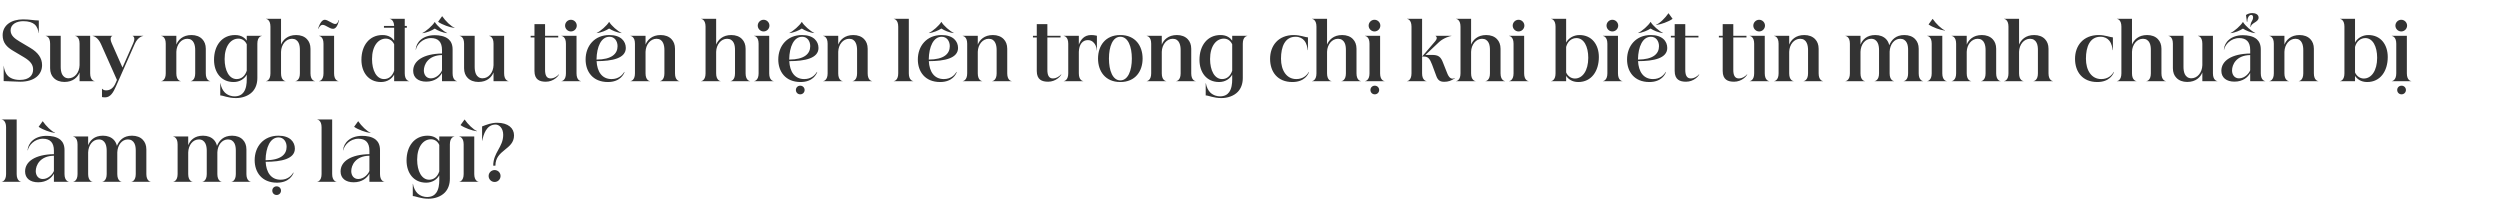 <svg width="770" height="62" viewBox="0 0 770 62" fill="none" xmlns="http://www.w3.org/2000/svg">
<path d="M0.816 10.84C0.816 7.792 3.456 5.968 7.104 5.968C9.24 5.968 10.464 6.304 11.952 6.304V10.192H11.904C11.784 9.304 11.496 8.296 10.704 7.552C9.984 6.928 8.856 6.52 7.176 6.52C5.088 6.52 3.264 7.48 3.264 9.352C3.264 11.032 4.68 11.968 6.072 12.808L9.264 14.704C11.712 16.144 12.96 17.872 12.96 20.056C12.96 22.96 10.632 25.168 6.24 25.168C4.656 25.168 2.952 25 1.128 24.976V20.272H1.152C1.296 21.328 1.584 22.432 2.352 23.272C3.072 24.064 4.368 24.616 6.096 24.616C9.072 24.616 10.2 23.128 10.2 21.4C10.2 19.984 9.456 18.856 7.344 17.608L4.032 15.64C2.064 14.488 0.816 13.144 0.816 10.84ZM19.852 25.24C22.54 25.24 23.932 23.752 24.508 22.312V25H29.14V24.976C29.02 24.976 27.772 24.76 27.772 22.6V11.032H23.164V11.08C23.284 11.08 24.508 11.272 24.508 13.456V20.08C24.436 22.36 22.996 24.112 21.124 24.112C20.14 24.112 19.492 23.608 19.108 22.84C18.796 22.168 18.7 21.352 18.7 20.608V11.032H14.092V11.08C14.212 11.08 15.436 11.272 15.436 13.456V21.016C15.436 22.288 15.844 23.296 16.516 23.968C17.308 24.808 18.484 25.24 19.852 25.24ZM41.035 13.312L37.723 20.8L34.411 13.312C33.571 11.416 34.555 11.08 34.579 11.08V11.032H28.555V11.08C28.771 11.08 30.187 11.464 31.123 13.624L36.019 24.616L35.635 25.504C34.867 27.376 33.715 27.832 32.683 27.832C32.155 27.832 31.723 27.664 31.483 27.352H31.411V29.896C31.579 29.92 31.843 29.992 32.371 29.992C34.051 29.992 34.939 28.384 35.731 26.56L41.515 13.504C42.427 11.44 43.891 11.08 44.107 11.08V11.032H40.867V11.08C40.891 11.08 41.875 11.416 41.035 13.312ZM51.049 13.456V22.6C51.049 24.76 49.801 24.976 49.681 24.976V25H55.681V24.976C55.537 24.976 54.313 24.76 54.313 22.6V15.952C54.385 13.696 55.825 11.944 57.697 11.944C58.681 11.944 59.353 12.424 59.713 13.216C60.025 13.864 60.121 14.68 60.121 15.424V22.6C60.121 24.76 58.873 24.976 58.753 24.976V25H64.753V24.976C64.609 24.976 63.385 24.76 63.385 22.6V15.016C63.385 13.744 62.977 12.76 62.305 12.064C61.513 11.224 60.337 10.792 58.969 10.792C56.305 10.792 54.889 12.28 54.313 13.744V11.032H49.681V11.08C49.801 11.08 51.049 11.272 51.049 13.456ZM72.233 29.68C71.441 29.68 70.241 29.44 69.257 28.504C68.609 27.856 68.105 26.872 67.889 25.624H67.841V29.392C68.729 29.392 70.217 30.208 72.665 30.208C74.537 30.208 76.481 29.584 77.729 28.288C78.737 27.232 79.265 25.768 79.265 24.016V13.456C79.265 11.272 80.513 11.08 80.633 11.08V11.032H76.001V12.52C75.473 11.752 74.417 10.792 72.401 10.792C68.345 10.792 65.921 14.032 65.921 18.424C65.921 22.264 68.081 25.264 71.969 25.264C73.841 25.264 75.305 24.28 76.001 22.984V24.496C76.001 25.768 75.833 27.328 75.041 28.408C74.489 29.176 73.577 29.68 72.233 29.68ZM69.185 18.184C69.185 14.152 71.105 11.896 73.433 11.896C74.417 11.896 75.449 12.4 76.001 13.648V21.784C75.449 23.44 74.345 24.352 72.881 24.352C70.577 24.352 69.185 21.712 69.185 18.184ZM83.294 8.2V22.6C83.294 24.76 82.07 24.976 81.926 24.976V25H87.926V24.976C87.806 24.976 86.558 24.76 86.558 22.6V15.952C86.63 13.696 88.07 11.944 89.942 11.944C90.926 11.944 91.598 12.424 91.982 13.216C92.294 13.864 92.366 14.68 92.366 15.424V22.6C92.366 24.76 91.142 24.976 90.998 24.976V25H96.998V24.976C96.878 24.976 95.63 24.76 95.63 22.6V15.016C95.63 13.744 95.222 12.76 94.55 12.064C93.782 11.224 92.582 10.792 91.214 10.792C88.55 10.792 87.158 12.28 86.558 13.744V5.8H81.926V5.824C82.07 5.824 83.294 6.04 83.294 8.2ZM99.635 13.456V22.6C99.635 24.76 98.387 24.976 98.267 24.976V25H104.267V24.976C104.123 24.976 102.899 24.76 102.899 22.6V11.032H98.267V11.08C98.387 11.08 99.635 11.272 99.635 13.456ZM97.955 8.896H98.027C98.459 8.008 98.915 7.648 99.347 7.648C100.331 7.648 101.459 8.872 102.563 8.872C103.331 8.872 103.979 8.152 104.435 6.16H104.339C103.955 7.264 103.643 7.384 103.211 7.384C102.419 7.384 100.931 6.088 100.043 6.088C99.275 6.088 98.531 6.976 97.955 8.896ZM111.319 18.424C111.319 22.264 113.479 25.264 117.367 25.264C119.239 25.264 120.703 24.28 121.399 22.984V25H126.031V24.976C125.911 24.976 124.663 24.76 124.663 22.6V8.536H125.311V7.984H124.663V5.8H120.031V5.824C120.151 5.824 121.303 6.016 121.399 7.984H118.255V8.536H121.399V12.52C120.871 11.752 119.815 10.792 117.799 10.792C113.743 10.792 111.319 14.032 111.319 18.424ZM114.583 18.184C114.583 14.152 116.503 11.896 118.831 11.896C119.815 11.896 120.847 12.4 121.399 13.648V21.784C120.847 23.44 119.743 24.352 118.279 24.352C115.975 24.352 114.583 21.712 114.583 18.184ZM132.753 11.728C133.809 11.728 134.721 12.016 135.297 12.664C135.825 13.24 136.137 14.128 136.137 15.4V16.48C130.401 16.576 127.257 18.712 127.257 21.808C127.257 23.92 128.817 25.144 131.289 25.144C133.905 25.144 135.441 23.776 136.137 22.48V25H140.769V24.976C140.649 24.976 139.401 24.76 139.401 22.6V15.232C139.401 13.744 138.921 12.736 138.153 12.064C136.977 11.056 135.225 10.84 133.881 10.84C130.209 10.84 128.193 12.976 128.025 15.28L128.097 15.304C128.337 13.816 130.137 11.728 132.753 11.728ZM130.041 10.192C131.265 9.616 133.209 7.912 133.881 6.784H133.929C134.577 7.912 136.521 9.616 137.769 10.192L137.721 10.216C136.377 10.096 134.745 9.376 133.929 8.824H133.881C133.065 9.376 131.433 10.096 130.089 10.216L130.041 10.192ZM130.545 21.712C130.545 19.912 131.841 17.032 136.137 16.96V21.64C135.873 22.456 134.529 24.136 132.705 24.136C131.241 24.136 130.545 22.936 130.545 21.712ZM134.961 6.736C136.185 7.6 138.537 8.44 139.953 8.608L140.001 8.536C138.921 8.152 137.169 6.424 136.209 5.008H136.161L134.961 6.664V6.736ZM147.352 25.24C150.04 25.24 151.432 23.752 152.008 22.312V25H156.64V24.976C156.52 24.976 155.272 24.76 155.272 22.6V11.032H150.664V11.08C150.784 11.08 152.008 11.272 152.008 13.456V20.08C151.936 22.36 150.496 24.112 148.624 24.112C147.64 24.112 146.992 23.608 146.608 22.84C146.296 22.168 146.2 21.352 146.2 20.608V11.032H141.592V11.08C141.712 11.08 142.936 11.272 142.936 13.456V21.016C142.936 22.288 143.344 23.296 144.016 23.968C144.808 24.808 145.984 25.24 147.352 25.24ZM167.879 21.52V11.536H171.935V11.032H167.879V7.432H164.615V11.032H163.439V11.536H164.615V21.856C164.615 24.568 166.223 25.168 168.119 25.168C170.471 25.168 172.007 23.464 172.199 22.864H172.151C171.719 23.392 170.711 24.16 169.583 24.16C168.263 24.16 167.879 23.032 167.879 21.52ZM174.307 13.456V22.6C174.307 24.76 173.059 24.976 172.939 24.976V25H178.939V24.976C178.795 24.976 177.571 24.76 177.571 22.6V11.032H172.939V11.08C173.059 11.08 174.307 11.272 174.307 13.456ZM174.043 7.888C174.043 8.872 174.859 9.688 175.843 9.688C176.827 9.688 177.643 8.872 177.643 7.888C177.643 6.904 176.827 6.088 175.843 6.088C174.859 6.088 174.043 6.904 174.043 7.888ZM187.23 25.264C191.022 25.264 192.15 22.84 192.366 22.168L192.294 22.144C191.694 23.104 190.542 24.352 188.358 24.352C185.382 24.352 183.918 22.048 183.75 18.832C188.598 18.832 192.75 17.944 192.75 14.776C192.75 12.712 191.238 10.792 187.686 10.792C183.078 10.792 180.366 14.176 180.366 18.328C180.366 22.024 182.55 25.264 187.23 25.264ZM183.726 18.352C183.798 14.296 185.19 11.32 187.734 11.32C189.294 11.32 190.206 12.664 190.206 14.224C190.206 16.576 188.406 18.328 183.726 18.352ZM183.75 10.168C184.974 9.592 186.918 7.888 187.59 6.76H187.638C188.286 7.888 190.23 9.592 191.478 10.168L191.43 10.192C190.086 10.072 188.454 9.352 187.638 8.8H187.59C186.774 9.352 185.142 10.072 183.798 10.192L183.75 10.168ZM195.565 13.456V22.6C195.565 24.76 194.317 24.976 194.197 24.976V25H200.197V24.976C200.053 24.976 198.829 24.76 198.829 22.6V15.952C198.901 13.696 200.341 11.944 202.213 11.944C203.197 11.944 203.869 12.424 204.229 13.216C204.541 13.864 204.637 14.68 204.637 15.424V22.6C204.637 24.76 203.389 24.976 203.269 24.976V25H209.269V24.976C209.125 24.976 207.901 24.76 207.901 22.6V15.016C207.901 13.744 207.493 12.76 206.821 12.064C206.029 11.224 204.853 10.792 203.485 10.792C200.821 10.792 199.405 12.28 198.829 13.744V11.032H194.197V11.08C194.317 11.08 195.565 11.272 195.565 13.456ZM217.31 8.2V22.6C217.31 24.76 216.086 24.976 215.942 24.976V25H221.942V24.976C221.822 24.976 220.574 24.76 220.574 22.6V15.952C220.646 13.696 222.086 11.944 223.958 11.944C224.942 11.944 225.614 12.424 225.998 13.216C226.31 13.864 226.382 14.68 226.382 15.424V22.6C226.382 24.76 225.158 24.976 225.014 24.976V25H231.014V24.976C230.894 24.976 229.646 24.76 229.646 22.6V15.016C229.646 13.744 229.238 12.76 228.566 12.064C227.798 11.224 226.598 10.792 225.23 10.792C222.566 10.792 221.174 12.28 220.574 13.744V5.8H215.942V5.824C216.086 5.824 217.31 6.04 217.31 8.2ZM233.651 13.456V22.6C233.651 24.76 232.403 24.976 232.283 24.976V25H238.283V24.976C238.139 24.976 236.915 24.76 236.915 22.6V11.032H232.283V11.08C232.403 11.08 233.651 11.272 233.651 13.456ZM233.387 7.888C233.387 8.872 234.203 9.688 235.187 9.688C236.171 9.688 236.987 8.872 236.987 7.888C236.987 6.904 236.171 6.088 235.187 6.088C234.203 6.088 233.387 6.904 233.387 7.888ZM246.574 25.264C250.366 25.264 251.494 22.84 251.71 22.168L251.638 22.144C251.038 23.104 249.886 24.352 247.702 24.352C244.726 24.352 243.262 22.048 243.094 18.832C247.942 18.832 252.094 17.944 252.094 14.776C252.094 12.712 250.582 10.792 247.03 10.792C242.422 10.792 239.71 14.176 239.71 18.328C239.71 22.024 241.894 25.264 246.574 25.264ZM243.07 18.352C243.142 14.296 244.534 11.32 247.078 11.32C248.638 11.32 249.55 12.664 249.55 14.224C249.55 16.576 247.75 18.328 243.07 18.352ZM243.094 10.168C244.318 9.592 246.262 7.888 246.934 6.76H246.982C247.63 7.888 249.574 9.592 250.822 10.168L250.774 10.192C249.43 10.072 247.798 9.352 246.982 8.8H246.934C246.118 9.352 244.486 10.072 243.142 10.192L243.094 10.168ZM245.134 27.712C245.134 28.48 245.71 29.056 246.478 29.056C247.222 29.056 247.822 28.48 247.822 27.712C247.822 26.968 247.222 26.392 246.478 26.392C245.71 26.392 245.134 26.968 245.134 27.712ZM254.908 13.456V22.6C254.908 24.76 253.66 24.976 253.54 24.976V25H259.54V24.976C259.396 24.976 258.172 24.76 258.172 22.6V15.952C258.244 13.696 259.684 11.944 261.556 11.944C262.54 11.944 263.212 12.424 263.572 13.216C263.884 13.864 263.98 14.68 263.98 15.424V22.6C263.98 24.76 262.732 24.976 262.612 24.976V25H268.612V24.976C268.468 24.976 267.244 24.76 267.244 22.6V15.016C267.244 13.744 266.836 12.76 266.164 12.064C265.372 11.224 264.196 10.792 262.828 10.792C260.164 10.792 258.748 12.28 258.172 13.744V11.032H253.54V11.08C253.66 11.08 254.908 11.272 254.908 13.456ZM275.285 25H281.285V24.976C281.165 24.976 279.917 24.76 279.917 22.6V5.8H275.285V5.824C275.429 5.824 276.653 6.04 276.653 8.2V22.6C276.653 24.76 275.429 24.976 275.285 24.976V25ZM289.558 25.264C293.35 25.264 294.478 22.84 294.694 22.168L294.622 22.144C294.022 23.104 292.87 24.352 290.686 24.352C287.71 24.352 286.246 22.048 286.078 18.832C290.926 18.832 295.078 17.944 295.078 14.776C295.078 12.712 293.566 10.792 290.014 10.792C285.406 10.792 282.694 14.176 282.694 18.328C282.694 22.024 284.878 25.264 289.558 25.264ZM286.054 18.352C286.126 14.296 287.518 11.32 290.062 11.32C291.622 11.32 292.534 12.664 292.534 14.224C292.534 16.576 290.734 18.328 286.054 18.352ZM286.078 10.168C287.302 9.592 289.246 7.888 289.918 6.76H289.966C290.614 7.888 292.558 9.592 293.806 10.168L293.758 10.192C292.414 10.072 290.782 9.352 289.966 8.8H289.918C289.102 9.352 287.47 10.072 286.126 10.192L286.078 10.168ZM297.893 13.456V22.6C297.893 24.76 296.645 24.976 296.525 24.976V25H302.525V24.976C302.381 24.976 301.157 24.76 301.157 22.6V15.952C301.229 13.696 302.669 11.944 304.541 11.944C305.525 11.944 306.197 12.424 306.557 13.216C306.869 13.864 306.965 14.68 306.965 15.424V22.6C306.965 24.76 305.717 24.976 305.597 24.976V25H311.597V24.976C311.453 24.976 310.229 24.76 310.229 22.6V15.016C310.229 13.744 309.821 12.76 309.149 12.064C308.357 11.224 307.181 10.792 305.813 10.792C303.149 10.792 301.733 12.28 301.157 13.744V11.032H296.525V11.08C296.645 11.08 297.893 11.272 297.893 13.456ZM322.59 21.52V11.536H326.646V11.032H322.59V7.432H319.326V11.032H318.15V11.536H319.326V21.856C319.326 24.568 320.934 25.168 322.83 25.168C325.182 25.168 326.718 23.464 326.91 22.864H326.862C326.43 23.392 325.422 24.16 324.294 24.16C322.974 24.16 322.59 23.032 322.59 21.52ZM329.018 13.456V22.6C329.018 24.76 327.77 24.976 327.65 24.976V25H333.65V24.976C333.506 24.976 332.282 24.76 332.282 22.6V15.952C332.354 13.696 333.41 12.352 335.042 12.352C335.762 12.352 336.338 12.592 336.77 13.048C337.394 13.6 337.754 14.512 337.802 15.544H337.85V11.008C337.634 11.008 337.154 10.792 336.074 10.792C333.866 10.792 332.858 12.28 332.282 13.744V11.032H327.65V11.08C327.77 11.08 329.018 11.272 329.018 13.456ZM345.058 25.264C349.714 25.264 351.922 21.904 351.922 18.04C351.922 14.152 349.714 10.792 345.058 10.792C340.402 10.792 338.194 14.152 338.194 18.04C338.194 21.904 340.402 25.264 345.058 25.264ZM341.554 18.04C341.554 14.296 342.73 11.32 345.058 11.32C347.41 11.32 348.61 14.296 348.61 18.04C348.61 21.784 347.41 24.76 345.058 24.76C342.73 24.76 341.554 21.784 341.554 18.04ZM354.565 13.456V22.6C354.565 24.76 353.317 24.976 353.197 24.976V25H359.197V24.976C359.053 24.976 357.829 24.76 357.829 22.6V15.952C357.901 13.696 359.341 11.944 361.213 11.944C362.197 11.944 362.869 12.424 363.229 13.216C363.541 13.864 363.637 14.68 363.637 15.424V22.6C363.637 24.76 362.389 24.976 362.269 24.976V25H368.269V24.976C368.125 24.976 366.901 24.76 366.901 22.6V15.016C366.901 13.744 366.493 12.76 365.821 12.064C365.029 11.224 363.853 10.792 362.485 10.792C359.821 10.792 358.405 12.28 357.829 13.744V11.032H353.197V11.08C353.317 11.08 354.565 11.272 354.565 13.456ZM375.749 29.68C374.957 29.68 373.757 29.44 372.773 28.504C372.125 27.856 371.621 26.872 371.405 25.624H371.357V29.392C372.245 29.392 373.733 30.208 376.181 30.208C378.053 30.208 379.997 29.584 381.245 28.288C382.253 27.232 382.781 25.768 382.781 24.016V13.456C382.781 11.272 384.029 11.08 384.149 11.08V11.032H379.517V12.52C378.989 11.752 377.933 10.792 375.917 10.792C371.861 10.792 369.437 14.032 369.437 18.424C369.437 22.264 371.597 25.264 375.485 25.264C377.357 25.264 378.821 24.28 379.517 22.984V24.496C379.517 25.768 379.349 27.328 378.557 28.408C378.005 29.176 377.093 29.68 375.749 29.68ZM372.701 18.184C372.701 14.152 374.621 11.896 376.949 11.896C377.933 11.896 378.965 12.4 379.517 13.648V21.784C378.965 23.44 377.861 24.352 376.397 24.352C374.093 24.352 372.701 21.712 372.701 18.184ZM398.051 25.264C401.843 25.264 402.971 22.84 403.187 22.168L403.115 22.144C402.515 23.2 401.339 24.352 399.251 24.352C396.275 24.352 394.547 21.712 394.547 18.064C394.547 14.344 395.795 11.32 399.035 11.32C400.307 11.32 401.147 11.824 401.699 12.472C402.562 13.48 402.682 14.848 402.779 15.448H402.851V11.512C402.131 11.512 400.451 10.792 398.507 10.792C393.635 10.792 391.187 14.152 391.187 18.112C391.187 22.144 393.491 25.264 398.051 25.264ZM405.466 8.2V22.6C405.466 24.76 404.242 24.976 404.098 24.976V25H410.098V24.976C409.978 24.976 408.73 24.76 408.73 22.6V15.952C408.802 13.696 410.242 11.944 412.114 11.944C413.098 11.944 413.77 12.424 414.154 13.216C414.466 13.864 414.538 14.68 414.538 15.424V22.6C414.538 24.76 413.314 24.976 413.17 24.976V25H419.17V24.976C419.05 24.976 417.802 24.76 417.802 22.6V15.016C417.802 13.744 417.394 12.76 416.722 12.064C415.954 11.224 414.754 10.792 413.386 10.792C410.722 10.792 409.33 12.28 408.73 13.744V5.8H404.098V5.824C404.242 5.824 405.466 6.04 405.466 8.2ZM421.807 13.456V22.6C421.807 24.76 420.559 24.976 420.439 24.976V25H426.439V24.976C426.295 24.976 425.071 24.76 425.071 22.6V11.032H420.439V11.08C420.559 11.08 421.807 11.272 421.807 13.456ZM421.543 7.888C421.543 8.872 422.359 9.688 423.343 9.688C424.327 9.688 425.143 8.872 425.143 7.888C425.143 6.904 424.327 6.088 423.343 6.088C422.359 6.088 421.543 6.904 421.543 7.888ZM422.095 27.712C422.095 28.48 422.671 29.056 423.439 29.056C424.183 29.056 424.783 28.48 424.783 27.712C424.783 26.968 424.183 26.392 423.439 26.392C422.671 26.392 422.095 26.968 422.095 27.712ZM433.371 25H439.371V24.976C439.251 24.976 438.003 24.76 438.003 22.6V5.8H433.371V5.824C433.515 5.824 434.739 6.04 434.739 8.2V22.6C434.739 24.76 433.515 24.976 433.371 24.976V25ZM438.003 17.416H438.507C439.875 17.416 440.379 18.088 441.075 19.888L442.395 23.44C442.899 24.808 443.643 25.192 444.819 25.192C446.019 25.192 446.931 24.904 448.155 24.088L448.107 24.04C446.955 24.592 446.235 23.92 445.635 22.288L444.483 19.384C443.763 17.416 442.971 16.912 441.003 16.912H439.035L443.259 12.928C444.603 11.68 446.715 11.08 447.027 11.08V11.032H442.131V11.056C442.131 11.056 443.067 11.512 442.035 12.712L438.003 17.416ZM449.833 8.2V22.6C449.833 24.76 448.609 24.976 448.465 24.976V25H454.465V24.976C454.345 24.976 453.097 24.76 453.097 22.6V15.952C453.169 13.696 454.609 11.944 456.481 11.944C457.465 11.944 458.137 12.424 458.521 13.216C458.833 13.864 458.905 14.68 458.905 15.424V22.6C458.905 24.76 457.681 24.976 457.537 24.976V25H463.537V24.976C463.417 24.976 462.169 24.76 462.169 22.6V15.016C462.169 13.744 461.761 12.76 461.089 12.064C460.321 11.224 459.121 10.792 457.753 10.792C455.089 10.792 453.697 12.28 453.097 13.744V5.8H448.465V5.824C448.609 5.824 449.833 6.04 449.833 8.2ZM466.174 13.456V22.6C466.174 24.76 464.926 24.976 464.806 24.976V25H470.806V24.976C470.662 24.976 469.438 24.76 469.438 22.6V11.032H464.806V11.08C464.926 11.08 466.174 11.272 466.174 13.456ZM465.91 7.888C465.91 8.872 466.726 9.688 467.71 9.688C468.694 9.688 469.51 8.872 469.51 7.888C469.51 6.904 468.694 6.088 467.71 6.088C466.726 6.088 465.91 6.904 465.91 7.888ZM477.738 25H482.37V23.368C482.97 24.256 484.098 25.264 486.114 25.264C490.17 25.264 492.45 21.904 492.45 17.56C492.45 13.744 490.29 10.792 486.474 10.792C484.602 10.792 483.042 11.8 482.37 13.12V5.8H477.738V5.824C477.882 5.824 479.106 6.04 479.106 8.2V22.6C479.106 24.76 477.882 24.976 477.738 24.976V25ZM482.37 22.312V14.464C482.826 12.688 484.098 11.728 485.562 11.728C487.818 11.728 489.186 14.296 489.186 17.8C489.186 21.784 487.41 24.184 485.082 24.184C484.098 24.184 482.97 23.656 482.37 22.312ZM495.072 13.456V22.6C495.072 24.76 493.824 24.976 493.704 24.976V25H499.704V24.976C499.56 24.976 498.336 24.76 498.336 22.6V11.032H493.704V11.08C493.824 11.08 495.072 11.272 495.072 13.456ZM494.808 7.888C494.808 8.872 495.624 9.688 496.608 9.688C497.592 9.688 498.408 8.872 498.408 7.888C498.408 6.904 497.592 6.088 496.608 6.088C495.624 6.088 494.808 6.904 494.808 7.888ZM507.996 25.264C511.788 25.264 512.916 22.84 513.132 22.168L513.06 22.144C512.46 23.104 511.308 24.352 509.124 24.352C506.148 24.352 504.684 22.048 504.516 18.832C509.364 18.832 513.516 17.944 513.516 14.776C513.516 12.712 512.004 10.792 508.452 10.792C503.844 10.792 501.132 14.176 501.132 18.328C501.132 22.024 503.316 25.264 507.996 25.264ZM504.492 18.352C504.564 14.296 505.956 11.32 508.5 11.32C510.06 11.32 510.972 12.664 510.972 14.224C510.972 16.576 509.172 18.328 504.492 18.352ZM504.516 10.168C505.74 9.592 507.684 7.888 508.356 6.76H508.404C509.052 7.888 510.996 9.592 512.244 10.168L512.196 10.192C510.852 10.072 509.22 9.352 508.404 8.8H508.356C507.54 9.352 505.908 10.072 504.564 10.192L504.516 10.168ZM510.084 7.624L510.132 7.696C511.548 7.528 513.924 6.688 515.124 5.824V5.752L513.924 4.096H513.876C512.916 5.512 511.164 7.24 510.084 7.624ZM519.066 21.52V11.536H523.122V11.032H519.066V7.432H515.802V11.032H514.626V11.536H515.802V21.856C515.802 24.568 517.41 25.168 519.306 25.168C521.658 25.168 523.194 23.464 523.386 22.864H523.338C522.906 23.392 521.898 24.16 520.77 24.16C519.45 24.16 519.066 23.032 519.066 21.52ZM533.855 21.52V11.536H537.911V11.032H533.855V7.432H530.591V11.032H529.415V11.536H530.591V21.856C530.591 24.568 532.199 25.168 534.095 25.168C536.447 25.168 537.983 23.464 538.175 22.864H538.127C537.695 23.392 536.687 24.16 535.559 24.16C534.239 24.16 533.855 23.032 533.855 21.52ZM540.283 13.456V22.6C540.283 24.76 539.035 24.976 538.915 24.976V25H544.915V24.976C544.771 24.976 543.547 24.76 543.547 22.6V11.032H538.915V11.08C539.035 11.08 540.283 11.272 540.283 13.456ZM540.019 7.888C540.019 8.872 540.835 9.688 541.819 9.688C542.803 9.688 543.619 8.872 543.619 7.888C543.619 6.904 542.803 6.088 541.819 6.088C540.835 6.088 540.019 6.904 540.019 7.888ZM547.807 13.456V22.6C547.807 24.76 546.559 24.976 546.439 24.976V25H552.439V24.976C552.295 24.976 551.071 24.76 551.071 22.6V15.952C551.143 13.696 552.583 11.944 554.455 11.944C555.439 11.944 556.111 12.424 556.471 13.216C556.783 13.864 556.879 14.68 556.879 15.424V22.6C556.879 24.76 555.631 24.976 555.511 24.976V25H561.511V24.976C561.367 24.976 560.143 24.76 560.143 22.6V15.016C560.143 13.744 559.735 12.76 559.063 12.064C558.271 11.224 557.095 10.792 555.727 10.792C553.063 10.792 551.647 12.28 551.071 13.744V11.032H546.439V11.08C546.559 11.08 547.807 11.272 547.807 13.456ZM586.328 25H592.328V24.976C592.208 24.976 590.96 24.76 590.96 22.6V15.016C590.96 13.744 590.552 12.76 589.88 12.064C589.112 11.224 587.912 10.792 586.544 10.792C583.88 10.792 582.584 12.28 581.888 13.936C581.72 13.168 581.384 12.544 580.928 12.064C580.136 11.224 578.96 10.792 577.592 10.792C574.904 10.792 573.608 12.28 573.032 13.744V11.032H568.4V11.08C568.52 11.08 569.768 11.272 569.768 13.456V22.6C569.768 24.76 568.52 24.976 568.4 24.976V25H574.4V24.976C574.256 24.976 573.032 24.76 573.032 22.6V15.952C573.104 13.696 574.448 11.944 576.32 11.944C577.304 11.944 577.952 12.424 578.336 13.216C578.648 13.864 578.744 14.68 578.744 15.424V22.6C578.744 24.76 577.496 24.976 577.376 24.976V25H583.352V24.976C583.232 24.976 582.008 24.76 582.008 22.6V15.904C582.104 13.672 583.424 11.944 585.272 11.944C586.256 11.944 586.928 12.424 587.312 13.216C587.624 13.864 587.696 14.68 587.696 15.424V22.6C587.696 24.76 586.472 24.976 586.328 24.976V25ZM594.963 13.456V22.6C594.963 24.76 593.715 24.976 593.595 24.976V25H599.595V24.976C599.451 24.976 598.227 24.76 598.227 22.6V11.032H593.595V11.08C593.715 11.08 594.963 11.272 594.963 13.456ZM594.027 7.552C595.251 8.416 597.603 9.256 599.019 9.424L599.067 9.352C597.987 8.968 596.235 7.24 595.275 5.824H595.227L594.027 7.48V7.552ZM602.486 13.456V22.6C602.486 24.76 601.238 24.976 601.118 24.976V25H607.118V24.976C606.974 24.976 605.75 24.76 605.75 22.6V15.952C605.822 13.696 607.262 11.944 609.134 11.944C610.118 11.944 610.79 12.424 611.15 13.216C611.462 13.864 611.558 14.68 611.558 15.424V22.6C611.558 24.76 610.31 24.976 610.19 24.976V25H616.19V24.976C616.046 24.976 614.822 24.76 614.822 22.6V15.016C614.822 13.744 614.414 12.76 613.742 12.064C612.95 11.224 611.774 10.792 610.406 10.792C607.742 10.792 606.326 12.28 605.75 13.744V11.032H601.118V11.08C601.238 11.08 602.486 11.272 602.486 13.456ZM618.606 8.2V22.6C618.606 24.76 617.382 24.976 617.238 24.976V25H623.238V24.976C623.118 24.976 621.87 24.76 621.87 22.6V15.952C621.942 13.696 623.382 11.944 625.254 11.944C626.238 11.944 626.91 12.424 627.294 13.216C627.606 13.864 627.678 14.68 627.678 15.424V22.6C627.678 24.76 626.454 24.976 626.31 24.976V25H632.31V24.976C632.19 24.976 630.942 24.76 630.942 22.6V15.016C630.942 13.744 630.534 12.76 629.862 12.064C629.094 11.224 627.894 10.792 626.526 10.792C623.862 10.792 622.47 12.28 621.87 13.744V5.8H617.238V5.824C617.382 5.824 618.606 6.04 618.606 8.2ZM645.972 25.264C649.764 25.264 650.892 22.84 651.108 22.168L651.036 22.144C650.436 23.2 649.26 24.352 647.172 24.352C644.196 24.352 642.468 21.712 642.468 18.064C642.468 14.344 643.716 11.32 646.956 11.32C648.228 11.32 649.068 11.824 649.62 12.472C650.484 13.48 650.604 14.848 650.7 15.448H650.772V11.512C650.052 11.512 648.372 10.792 646.428 10.792C641.556 10.792 639.108 14.152 639.108 18.112C639.108 22.144 641.412 25.264 645.972 25.264ZM653.388 8.2V22.6C653.388 24.76 652.164 24.976 652.02 24.976V25H658.02V24.976C657.9 24.976 656.652 24.76 656.652 22.6V15.952C656.724 13.696 658.164 11.944 660.036 11.944C661.02 11.944 661.692 12.424 662.076 13.216C662.388 13.864 662.46 14.68 662.46 15.424V22.6C662.46 24.76 661.236 24.976 661.092 24.976V25H667.092V24.976C666.972 24.976 665.724 24.76 665.724 22.6V15.016C665.724 13.744 665.316 12.76 664.644 12.064C663.876 11.224 662.676 10.792 661.308 10.792C658.644 10.792 657.252 12.28 656.652 13.744V5.8H652.02V5.824C652.164 5.824 653.388 6.04 653.388 8.2ZM673.665 25.24C676.353 25.24 677.745 23.752 678.321 22.312V25H682.953V24.976C682.833 24.976 681.585 24.76 681.585 22.6V11.032H676.977V11.08C677.097 11.08 678.321 11.272 678.321 13.456V20.08C678.249 22.36 676.809 24.112 674.937 24.112C673.953 24.112 673.305 23.608 672.921 22.84C672.609 22.168 672.513 21.352 672.513 20.608V11.032H667.905V11.08C668.025 11.08 669.249 11.272 669.249 13.456V21.016C669.249 22.288 669.657 23.296 670.329 23.968C671.121 24.808 672.297 25.24 673.665 25.24ZM689.675 11.728C690.731 11.728 691.643 12.016 692.219 12.664C692.747 13.24 693.059 14.128 693.059 15.4V16.48C687.323 16.576 684.179 18.712 684.179 21.808C684.179 23.92 685.739 25.144 688.211 25.144C690.827 25.144 692.363 23.776 693.059 22.48V25H697.691V24.976C697.571 24.976 696.323 24.76 696.323 22.6V15.232C696.323 13.744 695.843 12.736 695.075 12.064C693.899 11.056 692.147 10.84 690.803 10.84C687.131 10.84 685.115 12.976 684.947 15.28L685.019 15.304C685.259 13.816 687.059 11.728 689.675 11.728ZM686.963 10.192C688.187 9.616 690.131 7.912 690.803 6.784H690.851C691.499 7.912 693.443 9.616 694.691 10.192L694.643 10.216C693.299 10.096 691.667 9.376 690.851 8.824H690.803C689.987 9.376 688.355 10.096 687.011 10.216L686.963 10.192ZM687.467 21.712C687.467 19.912 688.763 17.032 693.059 16.96V21.64C692.795 22.456 691.451 24.136 689.627 24.136C688.163 24.136 687.467 22.936 687.467 21.712ZM691.763 4.624L692.051 6.76H692.147C692.171 5.656 692.603 4.6 693.371 4.6C693.683 4.6 693.947 4.792 693.947 5.344C693.947 6.472 693.131 6.592 693.131 8.176C693.131 8.272 693.203 8.344 693.251 8.344C693.251 7.024 695.651 6.904 695.651 5.416C695.651 4.408 694.595 4.024 693.683 4.024C692.915 4.024 692.243 4.288 691.763 4.624ZM700.338 13.456V22.6C700.338 24.76 699.09 24.976 698.97 24.976V25H704.97V24.976C704.826 24.976 703.602 24.76 703.602 22.6V15.952C703.674 13.696 705.114 11.944 706.986 11.944C707.97 11.944 708.642 12.424 709.002 13.216C709.314 13.864 709.41 14.68 709.41 15.424V22.6C709.41 24.76 708.162 24.976 708.042 24.976V25H714.042V24.976C713.898 24.976 712.674 24.76 712.674 22.6V15.016C712.674 13.744 712.266 12.76 711.594 12.064C710.802 11.224 709.626 10.792 708.258 10.792C705.594 10.792 704.178 12.28 703.602 13.744V11.032H698.97V11.08C699.09 11.08 700.338 11.272 700.338 13.456ZM720.715 25H725.347V23.368C725.947 24.256 727.075 25.264 729.091 25.264C733.147 25.264 735.427 21.904 735.427 17.56C735.427 13.744 733.267 10.792 729.451 10.792C727.579 10.792 726.019 11.8 725.347 13.12V5.8H720.715V5.824C720.859 5.824 722.083 6.04 722.083 8.2V22.6C722.083 24.76 720.859 24.976 720.715 24.976V25ZM725.347 22.312V14.464C725.803 12.688 727.075 11.728 728.539 11.728C730.795 11.728 732.163 14.296 732.163 17.8C732.163 21.784 730.387 24.184 728.059 24.184C727.075 24.184 725.947 23.656 725.347 22.312ZM738.049 13.456V22.6C738.049 24.76 736.801 24.976 736.681 24.976V25H742.681V24.976C742.537 24.976 741.313 24.76 741.313 22.6V11.032H736.681V11.08C736.801 11.08 738.049 11.272 738.049 13.456ZM737.785 7.888C737.785 8.872 738.601 9.688 739.585 9.688C740.569 9.688 741.385 8.872 741.385 7.888C741.385 6.904 740.569 6.088 739.585 6.088C738.601 6.088 737.785 6.904 737.785 7.888ZM738.337 27.712C738.337 28.48 738.913 29.056 739.681 29.056C740.425 29.056 741.025 28.48 741.025 27.712C741.025 26.968 740.425 26.392 739.681 26.392C738.913 26.392 738.337 26.968 738.337 27.712ZM0.504 56H6.504V55.976C6.384 55.976 5.136 55.76 5.136 53.6V36.8H0.504V36.824C0.648 36.824 1.872 37.04 1.872 39.2V53.6C1.872 55.76 0.648 55.976 0.504 55.976V56ZM13.222 42.728C14.278 42.728 15.19 43.016 15.766 43.664C16.294 44.24 16.606 45.128 16.606 46.4V47.48C10.87 47.576 7.726 49.712 7.726 52.808C7.726 54.92 9.286 56.144 11.758 56.144C14.374 56.144 15.91 54.776 16.606 53.48V56H21.238V55.976C21.118 55.976 19.87 55.76 19.87 53.6V46.232C19.87 44.744 19.39 43.736 18.622 43.064C17.446 42.056 15.694 41.84 14.35 41.84C10.678 41.84 8.662 43.976 8.494 46.28L8.566 46.304C8.806 44.816 10.606 42.728 13.222 42.728ZM11.014 52.712C11.014 50.912 12.31 48.032 16.606 47.96V52.64C16.342 53.456 14.998 55.136 13.174 55.136C11.71 55.136 11.014 53.936 11.014 52.712ZM11.926 39.08C13.15 39.944 15.502 40.784 16.918 40.952L16.966 40.88C15.886 40.496 14.134 38.768 13.174 37.352H13.126L11.926 39.008V39.08ZM40.445 56H46.445V55.976C46.325 55.976 45.077 55.76 45.077 53.6V46.016C45.077 44.744 44.669 43.76 43.997 43.064C43.229 42.224 42.029 41.792 40.661 41.792C37.997 41.792 36.701 43.28 36.005 44.936C35.837 44.168 35.501 43.544 35.045 43.064C34.253 42.224 33.077 41.792 31.709 41.792C29.021 41.792 27.725 43.28 27.149 44.744V42.032H22.517V42.08C22.637 42.08 23.885 42.272 23.885 44.456V53.6C23.885 55.76 22.637 55.976 22.517 55.976V56H28.517V55.976C28.373 55.976 27.149 55.76 27.149 53.6V46.952C27.221 44.696 28.565 42.944 30.437 42.944C31.421 42.944 32.069 43.424 32.453 44.216C32.765 44.864 32.861 45.68 32.861 46.424V53.6C32.861 55.76 31.613 55.976 31.493 55.976V56H37.469V55.976C37.349 55.976 36.125 55.76 36.125 53.6V46.904C36.221 44.672 37.541 42.944 39.389 42.944C40.373 42.944 41.045 43.424 41.429 44.216C41.741 44.864 41.813 45.68 41.813 46.424V53.6C41.813 55.76 40.589 55.976 40.445 55.976V56ZM71.265 56H77.265V55.976C77.145 55.976 75.897 55.76 75.897 53.6V46.016C75.897 44.744 75.489 43.76 74.817 43.064C74.049 42.224 72.849 41.792 71.481 41.792C68.817 41.792 67.521 43.28 66.825 44.936C66.657 44.168 66.321 43.544 65.865 43.064C65.073 42.224 63.897 41.792 62.529 41.792C59.841 41.792 58.545 43.28 57.969 44.744V42.032H53.337V42.08C53.457 42.08 54.705 42.272 54.705 44.456V53.6C54.705 55.76 53.457 55.976 53.337 55.976V56H59.337V55.976C59.193 55.976 57.969 55.76 57.969 53.6V46.952C58.041 44.696 59.385 42.944 61.257 42.944C62.241 42.944 62.889 43.424 63.273 44.216C63.585 44.864 63.681 45.68 63.681 46.424V53.6C63.681 55.76 62.433 55.976 62.313 55.976V56H68.289V55.976C68.169 55.976 66.945 55.76 66.945 53.6V46.904C67.041 44.672 68.361 42.944 70.209 42.944C71.193 42.944 71.865 43.424 72.249 44.216C72.561 44.864 72.633 45.68 72.633 46.424V53.6C72.633 55.76 71.409 55.976 71.265 55.976V56ZM85.3 56.264C89.093 56.264 90.221 53.84 90.436 53.168L90.365 53.144C89.764 54.104 88.612 55.352 86.428 55.352C83.453 55.352 81.989 53.048 81.82 49.832C86.668 49.832 90.82 48.944 90.82 45.776C90.82 43.712 89.308 41.792 85.757 41.792C81.148 41.792 78.436 45.176 78.436 49.328C78.436 53.024 80.621 56.264 85.3 56.264ZM81.796 49.352C81.868 45.296 83.26 42.32 85.805 42.32C87.365 42.32 88.276 43.664 88.276 45.224C88.276 47.576 86.477 49.328 81.796 49.352ZM83.861 58.712C83.861 59.48 84.436 60.056 85.204 60.056C85.948 60.056 86.549 59.48 86.549 58.712C86.549 57.968 85.948 57.392 85.204 57.392C84.436 57.392 83.861 57.968 83.861 58.712ZM97.676 56H103.676V55.976C103.556 55.976 102.308 55.76 102.308 53.6V36.8H97.676V36.824C97.82 36.824 99.044 37.04 99.044 39.2V53.6C99.044 55.76 97.82 55.976 97.676 55.976V56ZM110.393 42.728C111.449 42.728 112.361 43.016 112.937 43.664C113.465 44.24 113.777 45.128 113.777 46.4V47.48C108.041 47.576 104.897 49.712 104.897 52.808C104.897 54.92 106.457 56.144 108.929 56.144C111.545 56.144 113.081 54.776 113.777 53.48V56H118.409V55.976C118.289 55.976 117.041 55.76 117.041 53.6V46.232C117.041 44.744 116.561 43.736 115.793 43.064C114.617 42.056 112.865 41.84 111.521 41.84C107.849 41.84 105.833 43.976 105.665 46.28L105.737 46.304C105.977 44.816 107.777 42.728 110.393 42.728ZM108.185 52.712C108.185 50.912 109.481 48.032 113.777 47.96V52.64C113.513 53.456 112.169 55.136 110.345 55.136C108.881 55.136 108.185 53.936 108.185 52.712ZM109.097 39.08C110.321 39.944 112.673 40.784 114.089 40.952L114.137 40.88C113.057 40.496 111.305 38.768 110.345 37.352H110.297L109.097 39.008V39.08ZM131.53 60.68C130.738 60.68 129.538 60.44 128.554 59.504C127.906 58.856 127.402 57.872 127.186 56.624H127.138V60.392C128.026 60.392 129.514 61.208 131.962 61.208C133.834 61.208 135.778 60.584 137.026 59.288C138.034 58.232 138.562 56.768 138.562 55.016V44.456C138.562 42.272 139.81 42.08 139.93 42.08V42.032H135.298V43.52C134.77 42.752 133.714 41.792 131.698 41.792C127.642 41.792 125.218 45.032 125.218 49.424C125.218 53.264 127.378 56.264 131.266 56.264C133.138 56.264 134.602 55.28 135.298 53.984V55.496C135.298 56.768 135.13 58.328 134.338 59.408C133.786 60.176 132.874 60.68 131.53 60.68ZM128.482 49.184C128.482 45.152 130.402 42.896 132.73 42.896C133.714 42.896 134.746 43.4 135.298 44.648V52.784C134.746 54.44 133.642 55.352 132.178 55.352C129.874 55.352 128.482 52.712 128.482 49.184ZM142.807 44.456V53.6C142.807 55.76 141.559 55.976 141.439 55.976V56H147.439V55.976C147.295 55.976 146.071 55.76 146.071 53.6V42.032H141.439V42.08C141.559 42.08 142.807 42.272 142.807 44.456ZM141.871 38.552C143.095 39.416 145.447 40.256 146.863 40.424L146.911 40.352C145.831 39.968 144.079 38.24 143.119 36.824H143.071L141.871 38.48V38.552ZM152.346 56.048C153.354 56.048 154.17 55.232 154.17 54.2C154.17 53.192 153.354 52.376 152.346 52.376C151.338 52.376 150.498 53.192 150.498 54.2C150.498 55.232 151.338 56.048 152.346 56.048ZM148.482 43.352H148.53C148.89 41.504 149.778 38.36 152.634 38.36C153.738 38.36 154.986 39.44 154.986 41.528C154.986 45.344 151.914 46.928 151.914 51.032H152.586C152.586 46.064 158.322 46.136 158.322 41.696C158.322 39.512 156.546 37.808 153.09 37.808C151.41 37.808 149.97 38.36 148.482 38.936V43.352Z" fill="#333333"/>
</svg>

